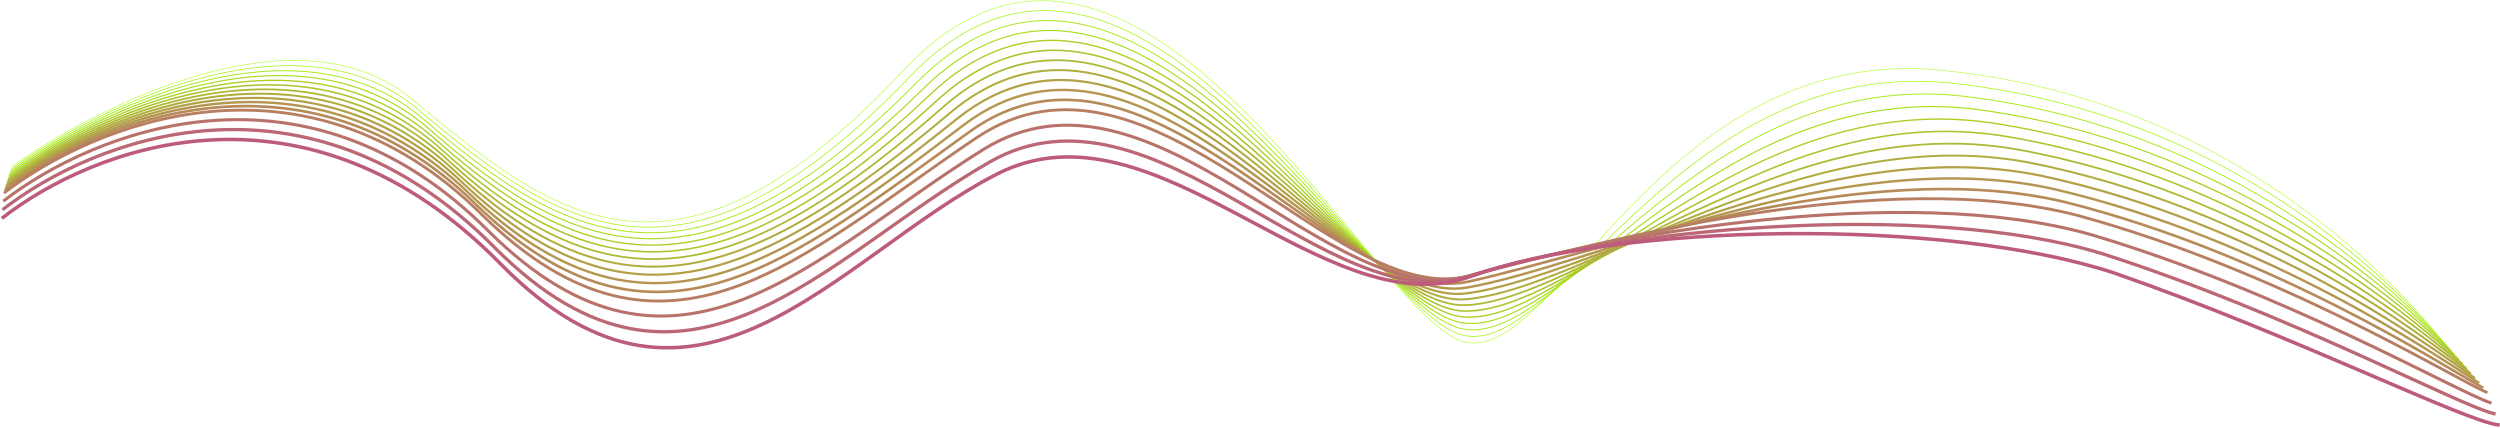 <?xml version="1.0" encoding="UTF-8"?> <svg xmlns="http://www.w3.org/2000/svg" width="2472" height="423" viewBox="0 0 2472 423" fill="none"> <path d="M11.5 165C96.5 104 294.5 5.1 406.5 97.5C546.5 213 665.5 313 893.5 69.5C1121.5 -174 1352.5 305 1444.5 337C1536.5 369 1640.5 41.5 1920 69.5C2199.5 97.5 2359 269 2415 337" stroke="#A2FF00" stroke-width="0.5"></path> <path d="M10.81 167.286C96.151 105.619 295.071 7.952 412.905 107.905C556.651 229.05 677.071 307.405 900.048 75.5C1123.02 -156.405 1349.36 305.143 1445.21 331.095C1541.07 357.048 1660.67 52.5 1932.21 82.476C2204.48 112.894 2364.74 278.286 2419.05 341.595" stroke="#A4F309" stroke-width="0.714"></path> <path d="M10.119 169.58C95.802 107.246 295.643 10.813 419.31 118.318C566.802 245.109 688.643 301.818 906.595 81.508C1124.55 -138.801 1346.21 305.294 1445.93 325.199C1545.64 345.104 1680.83 63.509 1944.43 95.461C2209.45 128.296 2370.48 287.58 2423.1 346.199" stroke="#A6E812" stroke-width="0.929"></path> <path d="M9.429 171.883C95.453 108.883 296.214 13.683 425.714 128.74C576.953 261.177 700.214 296.24 913.143 87.526C1126.07 -121.188 1343.07 305.455 1446.64 319.312C1550.21 333.169 1701 74.526 1956.64 108.455C2214.43 143.707 2376.21 296.884 2427.14 350.812" stroke="#A8DC1B" stroke-width="1.143"></path> <path d="M8.738 174.197C95.103 110.531 296.786 16.564 432.119 139.174C587.105 277.257 711.786 290.674 919.691 93.555C1127.6 -103.564 1339.93 305.626 1447.36 313.436C1554.79 321.245 1721.17 85.555 1968.86 121.46C2219.4 159.129 2381.95 306.198 2431.19 355.436" stroke="#AAD024" stroke-width="1.357"></path> <path d="M8.048 176.524C94.754 112.191 297.357 19.458 438.524 149.62C597.256 293.348 723.357 285.12 926.238 99.596C1129.12 -85.928 1336.79 305.81 1448.07 307.572C1559.36 309.334 1741.33 96.596 1981.07 134.477C2224.38 174.564 2387.69 315.525 2435.24 360.072" stroke="#ACC42D" stroke-width="1.571"></path> <path d="M7.357 178.866C94.405 113.866 297.929 22.366 444.929 160.081C607.407 309.455 734.929 279.581 932.786 105.652C1130.64 -68.276 1333.64 306.009 1448.79 301.724C1563.93 297.438 1761.5 107.652 1993.29 147.509C2229.36 190.014 2393.43 324.867 2439.29 364.724" stroke="#AEB935" stroke-width="1.786"></path> <path d="M6.667 181.225C94.056 115.559 298.5 25.292 451.334 170.559C617.558 325.579 746.5 274.059 939.334 111.725C1132.17 -50.608 1330.5 306.225 1449.5 295.892C1568.5 285.559 1781.67 118.726 2005.5 160.559C2234.33 205.481 2399.17 334.226 2443.33 369.392" stroke="#B0AD3E" stroke-width="2"></path> <path d="M5.977 183.605C93.707 117.271 299.072 28.238 457.738 181.057C627.709 341.723 758.072 268.557 945.881 117.819C1133.69 -32.919 1327.36 306.462 1450.21 290.081C1573.07 273.7 1801.83 129.82 2017.71 173.629C2239.31 220.968 2404.91 343.605 2447.38 374.081" stroke="#B2A147" stroke-width="2.214"></path> <path d="M5.286 186.009C93.358 119.009 299.643 31.209 464.143 191.58C637.86 357.892 769.643 263.08 952.429 123.938C1135.21 -15.205 1324.21 306.723 1450.93 284.295C1577.64 261.866 1822 140.938 2029.93 186.723C2244.29 236.48 2410.64 353.009 2451.43 378.795" stroke="#B49650" stroke-width="2.429"></path> <path d="M4.596 188.442C93.008 120.776 300.215 34.209 470.548 202.133C648.011 374.09 781.215 257.633 958.977 130.086C1136.74 2.538 1321.07 307.014 1451.64 278.538C1582.21 250.062 1842.17 152.086 2042.14 199.848C2249.26 252.022 2416.38 362.443 2455.48 383.538" stroke="#B68A59" stroke-width="2.643"></path> <path d="M3.904 190.913C92.658 122.58 300.785 37.247 476.952 212.723C658.162 390.326 792.785 252.223 965.523 136.27C1138.26 20.318 1317.93 307.342 1452.36 272.818C1586.79 238.294 1862.33 163.271 2054.36 213.009C2254.24 267.601 2422.12 371.914 2459.52 388.318" stroke="#B77E62" stroke-width="2.857"></path> <path d="M3.214 198.908C92.309 129.908 301.357 45.808 483.357 228.837C668.313 412.086 804.357 252.337 972.071 147.98C1139.79 43.623 1314.79 313.194 1453.07 272.623C1591.36 232.051 1882.5 179.98 2066.57 231.694C2259.21 288.704 2427.86 386.909 2463.57 398.623" stroke="#B9726B" stroke-width="3.071"></path> <path d="M2.523 207.379C91.96 137.712 301.928 54.846 489.762 245.427C678.464 434.321 815.928 252.927 978.619 160.165C1141.31 67.403 1311.64 319.522 1453.79 272.903C1595.93 226.284 1902.67 197.165 2078.79 250.856C2264.19 310.283 2433.59 402.38 2467.62 409.403" stroke="#BB6774" stroke-width="3.286"></path> <path d="M1.833 215.926C91.611 145.593 302.5 63.96 496.166 262.093C688.615 456.633 827.5 253.593 985.166 172.426C1142.83 91.26 1308.5 325.926 1454.5 273.26C1600.5 220.593 1922.83 214.427 2091 270.093C2269.17 331.938 2439.33 417.927 2471.67 420.26" stroke="#BD5B7D" stroke-width="3.5"></path> </svg> 